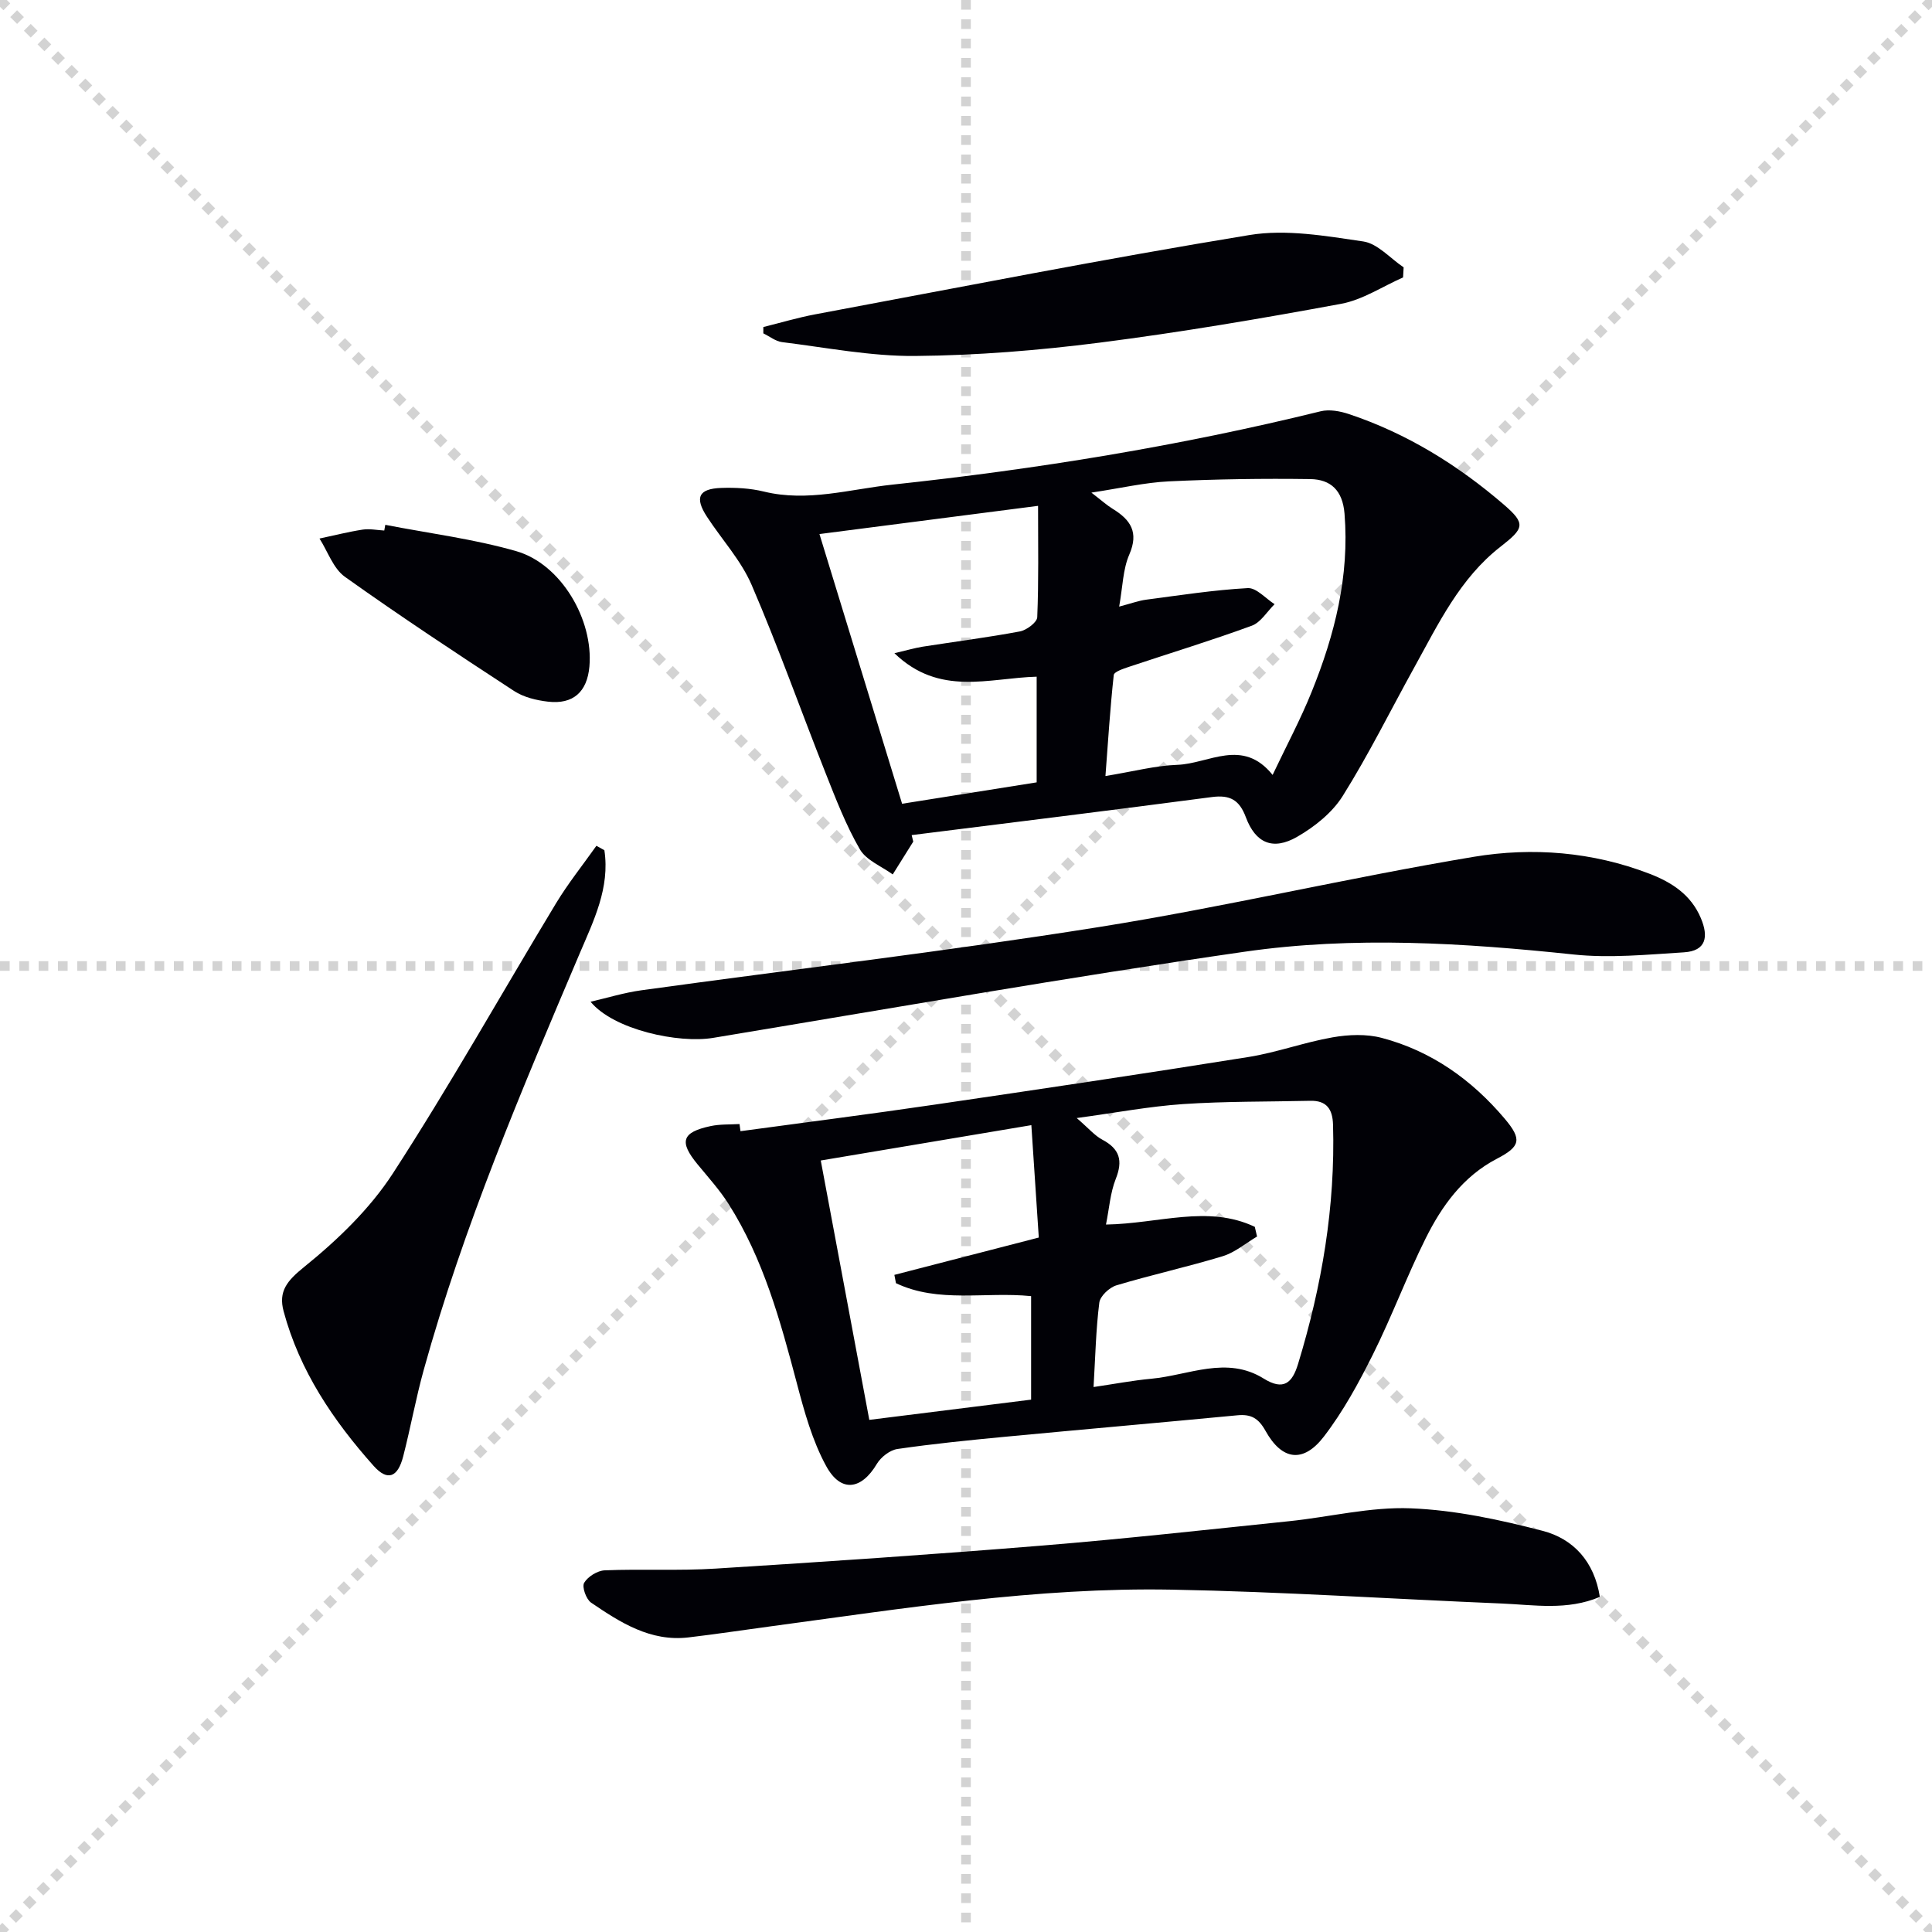 <svg enable-background="new 0 0 400 400" viewBox="0 0 400 400" xmlns="http://www.w3.org/2000/svg"><g stroke="lightgray" stroke-dasharray="1,1" stroke-width="1" transform="scale(2, 2)"><line x1="0" y1="0" x2="200" y2="200"></line><line x1="200" y1="0" x2="0" y2="200"></line><line x1="100" y1="0" x2="100" y2="200"></line><line x1="0" y1="100" x2="200" y2="100"></line></g><path d="m189.08 174.25c-1.42 2.26-2.83 4.53-4.25 6.79-2.33-1.7-5.49-2.92-6.81-5.21-2.88-4.98-4.98-10.44-7.11-15.82-5.13-12.95-9.78-26.11-15.29-38.9-2.19-5.09-6.17-9.4-9.25-14.12-2.59-3.97-1.74-5.81 2.96-5.97 2.94-.1 6 .06 8.85.76 9.03 2.2 17.79-.5 26.56-1.44 29.87-3.19 59.49-8 88.7-15.19 1.8-.44 4.01-.03 5.84.58 11.98 4 22.56 10.55 32.07 18.74 4.63 3.99 4.2 4.91-.72 8.75-8.39 6.54-12.85 15.98-17.84 25-4.91 8.87-9.41 17.99-14.79 26.57-2.17 3.47-5.84 6.4-9.45 8.47-5 2.87-8.6 1.32-10.61-4.06-1.34-3.59-3.28-4.67-7.02-4.18-20.71 2.73-41.44 5.28-62.17 7.88.12.44.22.89.33 1.35zm42.63-48.66c2.46-.64 3.99-1.22 5.57-1.43 7.01-.92 14.01-2.01 21.05-2.4 1.79-.1 3.7 2.15 5.56 3.33-1.56 1.53-2.86 3.78-4.73 4.46-8.4 3.08-16.96 5.68-25.45 8.52-1.14.38-3.04 1.01-3.12 1.69-.74 6.79-1.17 13.61-1.72 20.91 5.81-.95 10.33-2.16 14.89-2.32 6.53-.23 13.51-5.65 19.72 2.09 2.92-6.15 5.82-11.57 8.1-17.24 4.76-11.78 7.83-23.89 6.79-36.84-.39-4.86-2.88-7.11-7.1-7.17-9.75-.14-19.51.01-29.25.47-5.01.24-9.97 1.41-16.06 2.33 2.12 1.63 3.2 2.62 4.43 3.37 3.68 2.26 5.43 4.82 3.42 9.45-1.33 3.05-1.36 6.67-2.1 10.78zm-46.53 9.65c2.65-.62 4.23-1.09 5.84-1.35 6.72-1.05 13.47-1.91 20.14-3.16 1.38-.26 3.54-1.87 3.59-2.94.31-7.43.17-14.89.17-23.06-15.38 1.98-30.18 3.89-45.26 5.84 5.82 19 11.39 37.18 17.11 55.84 9.71-1.55 18.91-3.01 27.86-4.43 0-7.82 0-14.75 0-21.88-9.89.27-20.1 4.16-29.45-4.86z" fill="#010106"/><path d="m153.31 234.2c13.4-1.82 26.82-3.53 40.21-5.5 21.67-3.18 43.34-6.4 64.97-9.86 5.87-.94 11.55-3.05 17.41-4.07 3.31-.58 7-.73 10.2.12 10.26 2.71 18.62 8.66 25.43 16.72 3.64 4.31 3.26 5.76-1.64 8.31-6.99 3.65-11.36 9.73-14.72 16.47-3.92 7.86-6.99 16.15-10.91 24.01-2.95 5.91-6.16 11.81-10.16 17.02-4.26 5.55-8.67 4.96-12.08-1.16-1.46-2.63-2.99-3.51-5.82-3.24-16.04 1.53-32.1 2.93-48.14 4.45-7.44.71-14.87 1.45-22.26 2.53-1.56.23-3.41 1.67-4.25 3.07-3.19 5.38-7.44 6.05-10.49.48-2.89-5.28-4.55-11.34-6.1-17.23-3.4-12.87-6.9-25.66-14.11-37.04-1.85-2.92-4.22-5.53-6.43-8.22-3.87-4.7-3.26-6.65 2.73-7.92 1.93-.41 3.97-.3 5.96-.42.07.5.13.99.2 1.48zm106.48 19.8c.16.67.32 1.34.47 2.01-2.36 1.39-4.56 3.29-7.1 4.07-7.28 2.22-14.74 3.85-22.03 6.04-1.45.44-3.36 2.22-3.53 3.58-.7 5.55-.82 11.17-1.19 17.47 4.24-.62 8.09-1.36 11.98-1.72 7.74-.72 15.57-4.8 23.23-.04 4.14 2.57 5.93.92 7.13-3.02 4.92-16.14 7.73-32.58 7.24-49.52-.09-3.25-1.33-5.04-4.72-4.96-8.78.2-17.58.09-26.33.68-6.95.47-13.84 1.78-22.02 2.89 2.53 2.18 3.74 3.65 5.29 4.47 3.61 1.91 4.31 4.32 2.8 8.12-1.15 2.9-1.36 6.17-2.03 9.46 10.95-.18 21.07-4.14 30.81.47zm-46.31 35.78c0-7.48 0-14.39 0-21.43-9.54-.96-19.15 1.51-27.98-2.68-.11-.57-.22-1.14-.33-1.72 9.78-2.53 19.56-5.06 29.9-7.73-.5-7.59-1.01-15.25-1.54-23.27-15.06 2.53-29.5 4.95-43.6 7.32 3.45 18.42 6.75 36.07 10.05 53.7 11.33-1.41 22.33-2.79 33.5-4.19z" fill="#010106"/><path d="m122.27 207.4c3.5-.81 6.96-1.88 10.5-2.37 31.55-4.36 63.21-8.07 94.66-13.08 26.02-4.14 51.73-10.23 77.72-14.56 12.15-2.02 24.58-1.03 36.36 3.51 4.59 1.77 8.58 4.32 10.63 9.18 1.64 3.88 1.11 6.8-3.5 7.09-7.6.47-15.32 1.24-22.84.45-22.73-2.4-45.54-3.83-68.15-.57-36.76 5.3-73.35 11.76-110 17.83-7.13 1.19-20.57-1.65-25.38-7.48z" fill="#010106"/><path d="m331.23 330.62c-6.77 2.87-13.61 1.65-20.33 1.37-22.75-.94-45.49-2.45-68.25-2.87-28.01-.52-55.66 3.9-83.33 7.63-5.6.75-11.18 1.6-16.79 2.26-7.86.92-14.09-3.08-20.15-7.2-1.02-.7-1.93-3.25-1.44-4.1.76-1.29 2.75-2.53 4.27-2.59 7.65-.31 15.34.12 22.98-.36 22.55-1.41 45.1-2.93 67.62-4.77 17.05-1.39 34.06-3.28 51.08-5.04 8.41-.87 16.83-3 25.17-2.67 9.16.36 18.38 2.34 27.31 4.66 6.39 1.65 10.72 6.37 11.86 13.68z" fill="#010106"/><path d="m125.13 176.03c1.18 7.77-2.22 14.58-5.11 21.37-12.02 28.28-24.06 56.54-32.29 86.22-1.64 5.91-2.72 11.96-4.25 17.9-1.12 4.37-3.24 5.21-6.13 1.97-8.35-9.37-15.32-19.67-18.63-32-1.11-4.14.7-6.31 4.25-9.18 6.88-5.56 13.59-12 18.37-19.37 11.84-18.25 22.5-37.26 33.76-55.89 2.51-4.15 5.57-7.97 8.38-11.94.55.32 1.1.62 1.65.92z" fill="#010106"/><path d="m158.04 67.71c3.58-.89 7.12-1.95 10.74-2.63 29.95-5.6 59.85-11.49 89.91-16.42 7.6-1.25 15.79.19 23.56 1.33 2.98.44 5.58 3.5 8.36 5.36-.04.7-.08 1.4-.12 2.09-4.26 1.87-8.36 4.63-12.82 5.46-16.59 3.07-33.25 5.9-49.99 8.04-12.66 1.61-25.46 2.65-38.21 2.76-9.18.08-18.38-1.74-27.56-2.87-1.34-.17-2.58-1.19-3.87-1.81.01-.44.01-.88 0-1.31z" fill="#010106"/><path d="m79.77 108.66c9.05 1.76 18.28 2.92 27.11 5.45 9.29 2.66 16.01 14.2 15.15 23.9-.47 5.24-3.36 7.87-8.58 7.26-2.41-.28-5.03-.91-7.02-2.21-11.79-7.7-23.55-15.46-35.01-23.63-2.42-1.72-3.55-5.24-5.27-7.93 2.98-.63 5.94-1.39 8.94-1.85 1.45-.22 2.98.11 4.47.19.06-.4.13-.79.21-1.18z" fill="#010106"/></svg>
